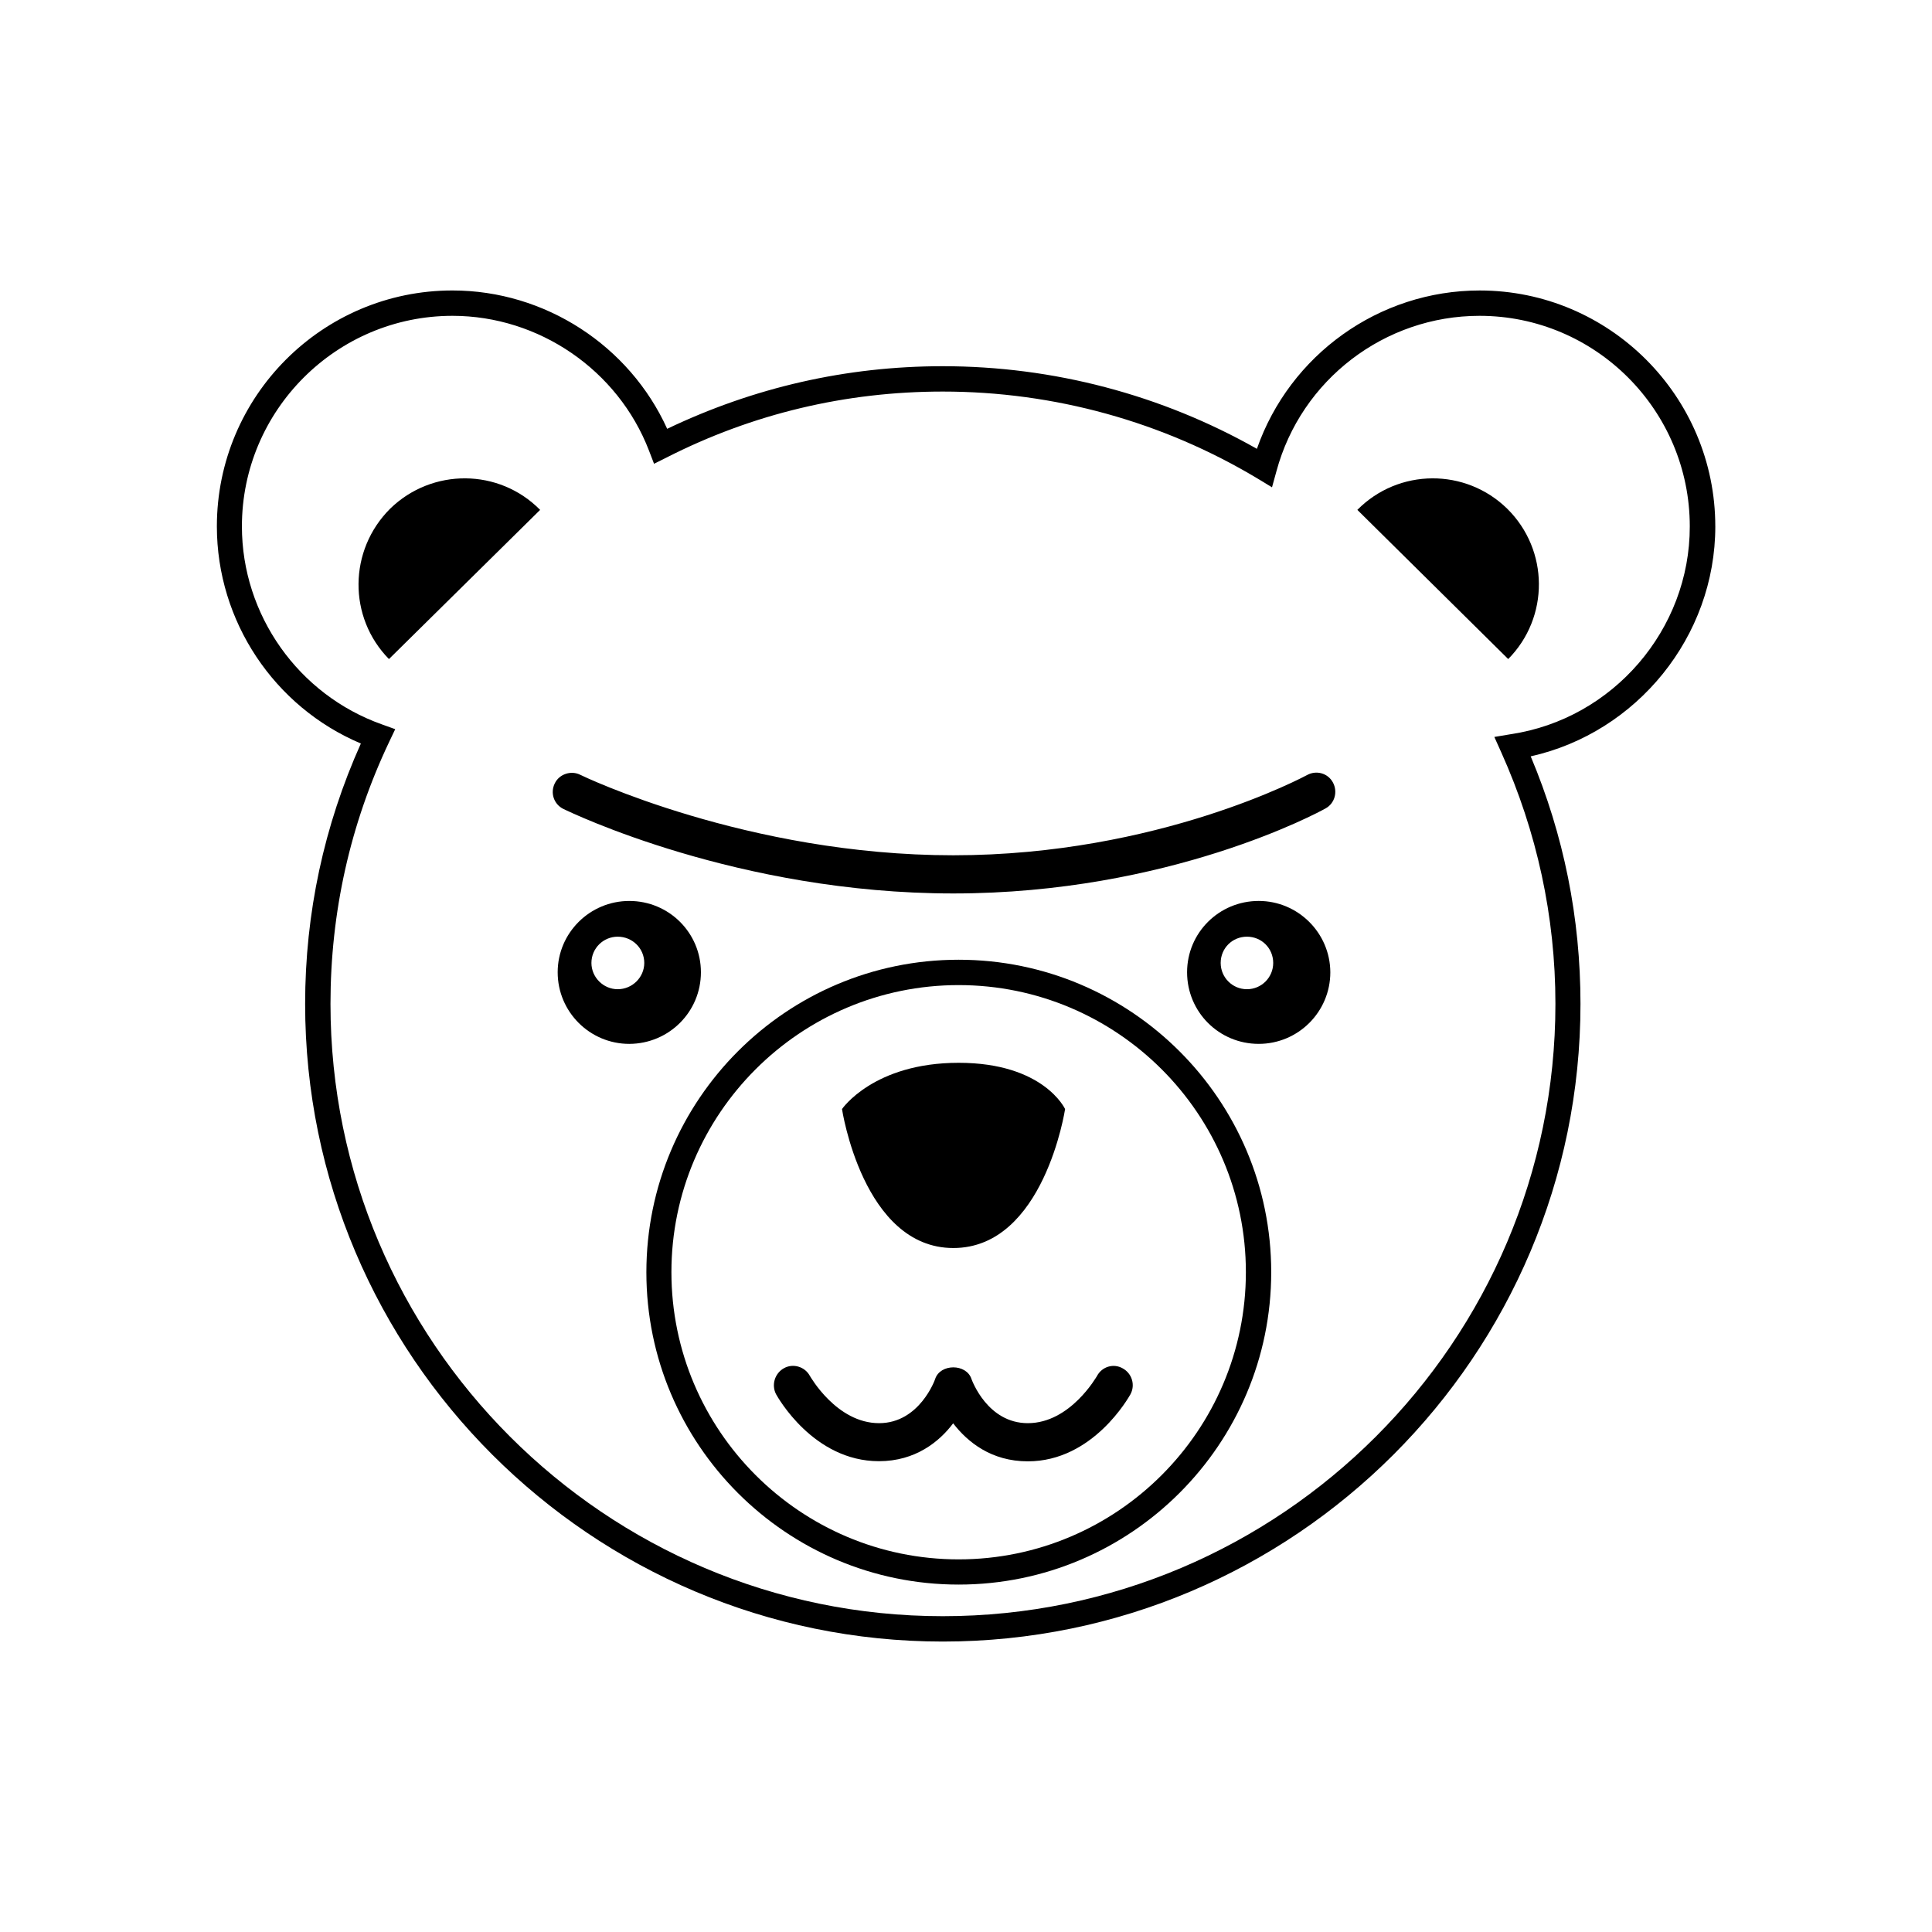 <?xml version="1.0" encoding="UTF-8"?>
<!-- Uploaded to: ICON Repo, www.iconrepo.com, Generator: ICON Repo Mixer Tools -->
<svg fill="#000000" width="800px" height="800px" version="1.1" viewBox="144 144 512 512" xmlns="http://www.w3.org/2000/svg">
 <g>
  <path d="m598.57 283.5c0-34.477-28.043-62.52-62.441-62.52-26.707 0-50.34 17.078-59.039 41.965-25.289-14.328-53.98-21.895-83.238-21.895-25.535 0-50.098 5.625-73.043 16.59-9.996-22.055-32.371-36.664-56.895-36.664-34.477 0-62.441 28.043-62.441 62.52 0 25.129 15.176 47.832 38.16 57.543-9.754 21.734-14.77 44.961-14.77 69 0 93.195 75.875 168.99 168.99 168.99 93.195 0 168.99-75.793 168.99-168.99 0-22.703-4.41-44.715-13.191-65.598 28.125-6.273 48.922-31.727 48.922-60.941zm-54.223 55.074-4.332 0.727 1.82 4.047c9.469 21.082 14.367 43.543 14.367 66.688 0 89.473-72.801 162.27-162.35 162.27-89.473 0-162.27-72.801-162.27-162.27 0-24.281 5.219-47.668 15.578-69.48l1.578-3.316-3.481-1.254c-22.176-7.852-37.148-29.016-37.148-52.484 0-30.754 25.051-55.805 55.805-55.805 22.902 0 43.867 14.367 52.082 35.73l1.336 3.481 3.316-1.66c22.824-11.613 47.508-17.48 73.203-17.48 29.5 0 58.312 7.973 83.441 23.066l3.805 2.309 1.172-4.25c6.555-24.281 28.691-41.195 53.82-41.195 30.754 0 55.723 25.051 55.723 55.805 0.043 27.312-20.352 51.027-47.465 55.074z"/>
  <path d="m503.71 279.12 39.98 39.535c10.926-11.047 10.844-28.852-0.242-39.82-11.047-10.844-28.812-10.762-39.738 0.285z"/>
  <path d="m247.4 278.8c-11.047 11.008-11.207 28.773-0.324 39.859l40.062-39.535c-10.887-11.047-28.648-11.129-39.738-0.324z"/>
  <path d="m398.05 398.34c-45.688 0-82.754 37.148-82.754 82.836 0 45.605 37.066 82.754 82.754 82.754s82.836-37.191 82.836-82.797c0-45.645-37.148-82.793-82.836-82.793zm0 158.91c-41.965 0-76.117-34.152-76.117-76.117 0-41.961 34.156-76.074 76.117-76.074 41.965 0 76.121 34.113 76.121 76.074 0 41.965-34.156 76.117-76.121 76.117z"/>
  <path d="m396.64 474.74c24.039 0 29.621-36.824 29.621-36.824 0-0.004-5.625-12.262-28.207-12.262-22.578 0-30.914 12.258-30.914 12.258s5.543 36.828 29.5 36.828z"/>
  <path d="m329.75 401.66c0-10.441-8.457-18.898-18.98-18.898-10.441 0-18.98 8.457-18.98 18.898 0 10.52 8.539 18.98 18.98 18.98 10.52-0.039 18.98-8.5 18.98-18.98zm-22.055 4.492c-3.805 0-6.961-3.156-6.961-6.961 0-3.887 3.156-6.961 6.961-6.961 3.887 0 7.043 3.074 7.043 6.961-0.004 3.805-3.16 6.961-7.043 6.961z"/>
  <path d="m477.57 382.76c-10.52 0-18.98 8.457-18.98 18.898 0 10.52 8.457 18.98 18.98 18.98 10.441 0 18.98-8.457 18.98-18.98-0.043-10.438-8.582-18.898-18.98-18.898zm-3.117 23.391c-3.887 0-6.961-3.156-6.961-6.961 0-3.887 3.074-6.961 6.961-6.961s6.961 3.074 6.961 6.961c0 3.805-3.074 6.961-6.961 6.961z"/>
  <path d="m434.72 508.65c-0.082 0.078-7.043 12.504-18.332 12.504-10.684 0-14.77-11.289-14.934-11.695-1.336-4.129-8.297-4.129-9.633 0 0 0.082-4.129 11.695-14.852 11.695-11.289 0-18.25-12.422-18.332-12.504-1.336-2.508-4.492-3.398-6.879-2.062-2.465 1.375-3.356 4.449-2.102 6.879 0.406 0.727 9.875 17.766 27.273 17.766 9.633 0 15.984-5.141 19.668-10.035 3.805 4.934 10.078 10.074 19.789 10.074 17.32 0 26.789-17.078 27.195-17.766 1.336-2.469 0.406-5.543-2.062-6.879-2.391-1.375-5.465-0.488-6.801 2.023z"/>
  <path d="m490.36 349.41c-0.402 0.203-39.293 21.246-93.719 21.246-54.629 0-98.414-21.082-98.859-21.324-2.391-1.215-5.547-0.246-6.758 2.266-1.258 2.547-0.246 5.543 2.305 6.797 1.902 0.891 46.215 22.379 103.31 22.379 57.219 0 96.957-21.57 98.656-22.539 2.43-1.336 3.277-4.414 1.941-6.879-1.332-2.469-4.41-3.32-6.879-1.945z"/>
 </g>
</svg>